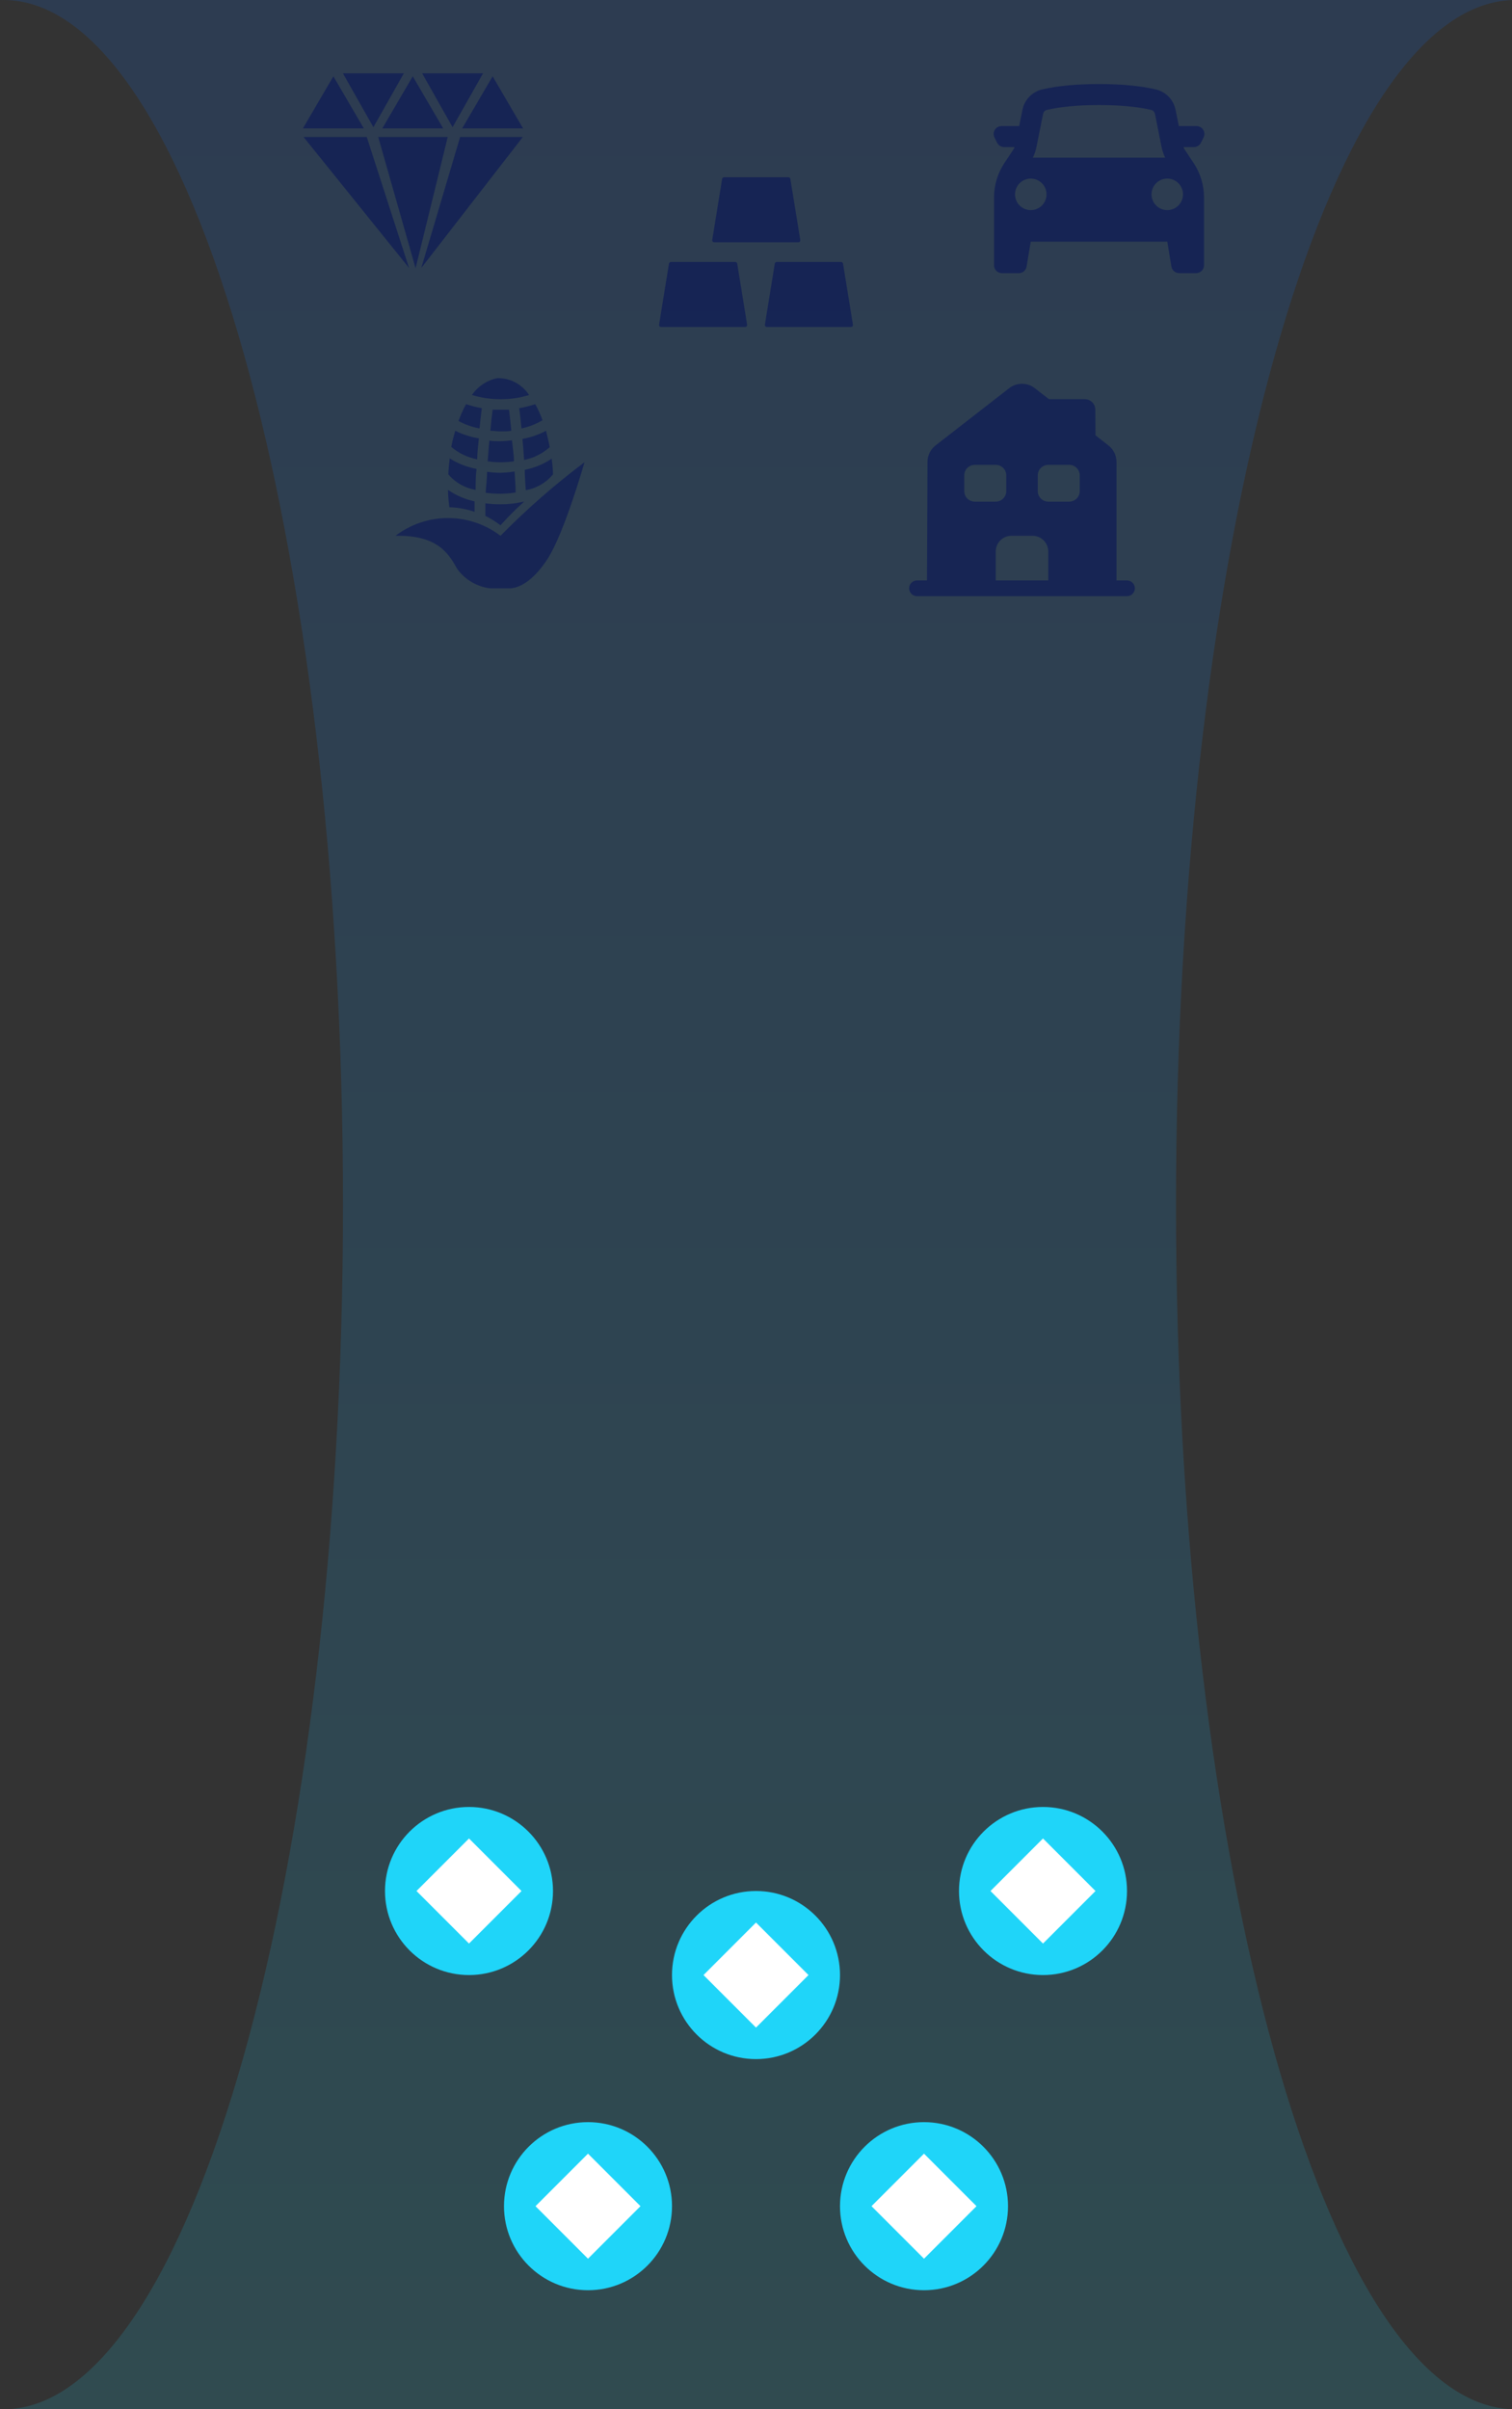 <svg width="216" height="344" viewBox="0 0 216 344" fill="none" xmlns="http://www.w3.org/2000/svg">
<rect x="0" y="0" width="216" height="344" fill="#333333" stroke="none"/>
<path fill-rule="evenodd" clip-rule="evenodd" d="M216 0L216 0.009C189.444 0.96 168 77.599 168 172C168 266.401 189.444 343.04 216 343.991L216 344L0.5 344C27.286 344 49 266.993 49 172C49 77.007 27.286 -8.24896e-06 0.5 -9.4198e-06L216 0ZM-3.91282e-10 0.009L0 -9.44166e-06L0.5 -9.4198e-06C0.333 -9.4271e-06 0.166 0.003 -3.91282e-10 0.009ZM-1.50363e-05 343.991C0.166 343.997 0.333 344 0.5 344L-1.50367e-05 344L-1.50363e-05 343.991Z" fill="url(#paint0_linear_580_1596)" fill-opacity="0.15"/>
<path fill-rule="evenodd" clip-rule="evenodd" d="M142.002 28.204V37.875C142.002 38.496 142.506 39 143.127 39H145.548C145.814 39 146.072 38.906 146.275 38.733C146.478 38.561 146.614 38.322 146.658 38.059L147.252 34.5H166.752L167.344 38.059C167.388 38.322 167.523 38.561 167.727 38.733C167.93 38.906 168.188 39 168.454 39H170.877C171.175 39 171.461 38.882 171.672 38.67C171.883 38.459 172.002 38.173 172.002 37.875V28.204C172.002 26.441 171.48 24.717 170.502 23.25L169.332 21.495C169.227 21.339 169.138 21.173 169.065 21H170.556C170.765 21 170.97 20.942 171.147 20.832C171.325 20.722 171.469 20.564 171.562 20.378L171.937 19.628C172.023 19.456 172.063 19.266 172.055 19.074C172.046 18.883 171.989 18.697 171.888 18.534C171.787 18.371 171.647 18.236 171.479 18.143C171.312 18.049 171.124 18 170.932 18H168.402L167.937 15.681C167.795 14.975 167.453 14.324 166.952 13.807C166.45 13.29 165.811 12.928 165.109 12.765C162.916 12.255 160.213 12 157.002 12C153.789 12 151.087 12.255 148.894 12.765C148.192 12.928 147.552 13.29 147.051 13.807C146.549 14.324 146.207 14.975 146.065 15.681L145.6 18H143.073C142.881 18 142.693 18.049 142.526 18.143C142.358 18.236 142.218 18.371 142.117 18.534C142.016 18.697 141.959 18.883 141.95 19.074C141.942 19.266 141.982 19.456 142.068 19.628L142.443 20.378C142.536 20.564 142.679 20.721 142.857 20.831C143.034 20.941 143.239 21 143.448 21H144.94C144.867 21.173 144.777 21.339 144.673 21.495L143.502 23.25C142.524 24.717 142.002 26.441 142.002 28.204ZM165.943 21.006C166.047 21.525 166.218 22.028 166.453 22.502H147.55C147.786 22.029 147.957 21.526 148.06 21.006L149.008 16.27C149.036 16.129 149.104 15.998 149.205 15.895C149.305 15.791 149.433 15.718 149.574 15.685C151.521 15.236 154.002 15 157.002 15C160.002 15 162.483 15.234 164.43 15.687C164.57 15.719 164.699 15.792 164.799 15.895C164.9 15.999 164.968 16.129 164.997 16.27L165.943 21.006ZM147.252 30C147.848 30 148.421 29.763 148.843 29.341C149.265 28.919 149.502 28.347 149.502 27.75C149.502 27.153 149.265 26.581 148.843 26.159C148.421 25.737 147.848 25.5 147.252 25.5C146.655 25.5 146.083 25.737 145.661 26.159C145.239 26.581 145.002 27.153 145.002 27.75C145.002 28.347 145.239 28.919 145.661 29.341C146.083 29.763 146.655 30 147.252 30ZM169.002 27.75C169.002 28.347 168.765 28.919 168.343 29.341C167.921 29.763 167.348 30 166.752 30C166.155 30 165.583 29.763 165.161 29.341C164.739 28.919 164.502 28.347 164.502 27.75C164.502 27.153 164.739 26.581 165.161 26.159C165.583 25.737 166.155 25.5 166.752 25.5C167.348 25.5 167.921 25.737 168.343 26.159C168.765 26.581 169.002 27.153 169.002 27.75Z" fill="#000D58" fill-opacity="0.5"/>
<g clip-path="url(#clip0_580_1596)">
<path d="M70.99 54.001C69.537 54.314 68.259 55.173 67.42 56.401C68.744 56.795 70.118 56.997 71.5 57.001C72.883 57.011 74.259 56.808 75.58 56.401C75.135 55.71 74.533 55.133 73.825 54.716C73.116 54.299 72.32 54.054 71.5 54.001C71.33 53.986 71.16 53.986 70.99 54.001ZM66.58 57.706C66.159 58.477 65.798 59.279 65.5 60.105C66.436 60.619 67.449 60.979 68.5 61.17C68.605 60.181 68.71 59.191 68.83 58.276C68.067 58.144 67.314 57.953 66.58 57.706ZM76.465 57.706C75.716 57.955 74.949 58.146 74.17 58.276C74.305 59.206 74.395 60.181 74.5 61.17C75.558 60.951 76.572 60.555 77.5 60.001C77.22 59.208 76.874 58.44 76.465 57.706ZM70.375 58.501C70.255 59.416 70.15 60.391 70.045 61.501C70.51 61.501 70.99 61.59 71.545 61.59C72.1 61.59 72.565 61.59 73.045 61.501C72.94 60.45 72.835 59.461 72.715 58.501C72.325 58.501 71.95 58.501 71.545 58.501C71.14 58.501 70.795 58.501 70.42 58.501H70.375ZM78.01 61.501C76.952 62.063 75.814 62.458 74.635 62.67C74.725 63.66 74.815 64.65 74.875 65.671C76.238 65.402 77.502 64.77 78.535 63.84C78.385 63.06 78.22 62.34 78.01 61.545V61.501ZM65.035 61.501C64.81 62.266 64.615 63.001 64.465 63.81C65.526 64.711 66.803 65.321 68.17 65.581C68.17 64.606 68.32 63.615 68.41 62.581C67.235 62.402 66.096 62.038 65.035 61.501ZM69.91 62.865C69.82 63.825 69.745 64.8 69.67 65.865C70.276 65.955 70.888 66 71.5 66.001C72.142 66.001 72.784 65.956 73.42 65.865C73.42 64.846 73.225 63.87 73.135 62.865C72.593 62.941 72.047 62.986 71.5 63.001C70.93 63.001 70.42 63.001 69.91 62.91V62.865ZM78.82 65.49C77.653 66.27 76.343 66.811 74.965 67.081C74.965 68.115 75.07 69.076 75.115 69.99C76.635 69.722 78.011 68.925 79 67.74C79 66.99 78.895 66.24 78.82 65.535V65.49ZM64.24 65.49C64.15 66.225 64.075 66.99 64.045 67.74C65.047 68.909 66.427 69.689 67.945 69.945C67.945 69.001 67.945 68.01 68.08 66.945C66.713 66.704 65.408 66.194 64.24 65.445V65.49ZM83.5 66.001C79.243 69.196 75.232 72.706 71.5 76.501C69.345 74.858 66.71 73.969 64 73.969C61.29 73.969 58.655 74.858 56.5 76.501C62.5 76.38 64.075 79.005 65.32 81.24C65.87 81.996 66.569 82.63 67.374 83.105C68.179 83.58 69.073 83.885 70 84.001H73C74.98 83.805 76.84 81.93 78.205 79.831C80.62 76.126 83.5 66.001 83.5 66.001ZM69.58 67.365C69.58 68.341 69.43 69.316 69.385 70.365C70.086 70.455 70.793 70.5 71.5 70.501C72.223 70.493 72.945 70.433 73.66 70.32C73.66 69.316 73.57 68.341 73.51 67.32C72.845 67.426 72.173 67.486 71.5 67.501C70.858 67.501 70.216 67.456 69.58 67.365ZM64 69.945C64 70.785 64.09 71.626 64.195 72.421C65.421 72.458 66.635 72.681 67.795 73.081C67.795 72.615 67.795 72.106 67.795 71.581C66.434 71.292 65.144 70.737 64 69.945ZM74.83 71.626C73.737 71.874 72.621 72 71.5 72.001C70.778 72 70.056 71.955 69.34 71.865C69.34 72.466 69.34 73.035 69.34 73.65C70.097 74.038 70.82 74.49 71.5 75.001C72.564 73.816 73.691 72.69 74.875 71.626H74.83Z" fill="#000D58" fill-opacity="0.5"/>
</g>
<path d="M161 82.873H159.5V65.968C159.5 65.038 159.08 64.168 158.345 63.598L156.5 62.158L156.47 58.483C156.47 57.658 155.795 56.998 154.97 56.998H149.855L147.845 55.438C146.765 54.583 145.235 54.583 144.155 55.438L133.655 63.598C132.92 64.168 132.5 65.038 132.5 65.953L132.425 82.873H131C130.385 82.873 129.875 83.383 129.875 83.998C129.875 84.613 130.385 85.123 131 85.123H161C161.615 85.123 162.125 84.613 162.125 83.998C162.125 83.383 161.615 82.873 161 82.873ZM137.75 70.123V67.873C137.75 67.048 138.425 66.373 139.25 66.373H142.25C143.075 66.373 143.75 67.048 143.75 67.873V70.123C143.75 70.948 143.075 71.623 142.25 71.623H139.25C138.425 71.623 137.75 70.948 137.75 70.123ZM149.75 82.873H142.25V78.748C142.25 77.503 143.255 76.498 144.5 76.498H147.5C148.745 76.498 149.75 77.503 149.75 78.748V82.873ZM154.25 70.123C154.25 70.948 153.575 71.623 152.75 71.623H149.75C148.925 71.623 148.25 70.948 148.25 70.123V67.873C148.25 67.048 148.925 66.373 149.75 66.373H152.75C153.575 66.373 154.25 67.048 154.25 67.873V70.123Z" fill="#000D58" fill-opacity="0.5"/>
<path d="M121.848 46.361L120.435 37.642C120.414 37.505 120.294 37.406 120.157 37.406H110.96C110.823 37.406 110.704 37.505 110.682 37.642L109.269 46.361C109.266 46.375 109.266 46.392 109.266 46.406C109.266 46.561 109.392 46.688 109.547 46.688H121.57C121.584 46.688 121.602 46.688 121.616 46.684C121.767 46.659 121.873 46.515 121.848 46.361ZM105.318 37.642C105.296 37.505 105.177 37.406 105.04 37.406H95.843C95.706 37.406 95.586 37.505 95.565 37.642L94.152 46.361C94.148 46.375 94.148 46.392 94.148 46.406C94.148 46.561 94.275 46.688 94.43 46.688H106.453C106.467 46.688 106.485 46.688 106.499 46.684C106.654 46.659 106.755 46.515 106.731 46.361L105.318 37.642ZM102.023 34.594H114.047C114.061 34.594 114.079 34.594 114.093 34.59C114.247 34.566 114.349 34.422 114.325 34.267L112.911 25.548C112.89 25.411 112.771 25.312 112.634 25.312H103.437C103.3 25.312 103.18 25.411 103.159 25.548L101.746 34.267C101.742 34.281 101.742 34.298 101.742 34.312C101.742 34.467 101.869 34.594 102.023 34.594Z" fill="#000D58" fill-opacity="0.5"/>
<path d="M43.365 19.559L58.437 38.266L52.393 19.559H43.365ZM54.031 19.559L59.369 38.304L63.962 19.559H54.031ZM60.181 38.266L74.691 19.559H65.733L60.181 38.266ZM74.725 18.335L70.375 10.896L66.022 18.335H74.725ZM69.007 10.47H60.304L64.654 18.164L69.007 10.47ZM63.316 18.335L58.966 10.896L54.615 18.335H63.316ZM57.693 10.47H48.991L53.342 18.164L57.693 10.47ZM47.624 10.896L43.273 18.335H51.975L47.624 10.896Z" fill="#000D58" fill-opacity="0.5"/>
<g clip-path="url(#clip1_580_1596)">
<path d="M67 282C73.627 282 79 276.627 79 270C79 263.373 73.627 258 67 258C60.373 258 55 263.373 55 270C55 276.627 60.373 282 67 282Z" fill="#1FD5F9"/>
<path fill-rule="evenodd" clip-rule="evenodd" d="M67 262.5L74.5 270L67 277.5L59.5 270L67 262.5Z" fill="white"/>
</g>
<g clip-path="url(#clip2_580_1596)">
<path d="M84 327C90.627 327 96 321.627 96 315C96 308.373 90.627 303 84 303C77.373 303 72 308.373 72 315C72 321.627 77.373 327 84 327Z" fill="#1FD5F9"/>
<path fill-rule="evenodd" clip-rule="evenodd" d="M84 307.5L91.5 315L84 322.5L76.5 315L84 307.5Z" fill="white"/>
</g>
<g clip-path="url(#clip3_580_1596)">
<path d="M132 327C138.627 327 144 321.627 144 315C144 308.373 138.627 303 132 303C125.373 303 120 308.373 120 315C120 321.627 125.373 327 132 327Z" fill="#1FD5F9"/>
<path fill-rule="evenodd" clip-rule="evenodd" d="M132 307.5L139.5 315L132 322.5L124.5 315L132 307.5Z" fill="white"/>
</g>
<g clip-path="url(#clip4_580_1596)">
<path d="M108 294C114.627 294 120 288.627 120 282C120 275.373 114.627 270 108 270C101.373 270 96 275.373 96 282C96 288.627 101.373 294 108 294Z" fill="#1FD5F9"/>
<path fill-rule="evenodd" clip-rule="evenodd" d="M108 274.5L115.5 282L108 289.5L100.5 282L108 274.5Z" fill="white"/>
</g>
<g clip-path="url(#clip5_580_1596)">
<path d="M149 282C155.627 282 161 276.627 161 270C161 263.373 155.627 258 149 258C142.373 258 137 263.373 137 270C137 276.627 142.373 282 149 282Z" fill="#1FD5F9"/>
<path fill-rule="evenodd" clip-rule="evenodd" d="M149 262.5L156.5 270L149 277.5L141.5 270L149 262.5Z" fill="white"/>
</g>
<defs>
<linearGradient id="paint0_linear_580_1596" x1="108" y1="-4.72083e-06" x2="108" y2="344" gradientUnits="userSpaceOnUse">
<stop stop-color="#0D6EFD"/>
<stop offset="1" stop-color="#1FD5F9"/>
</linearGradient>
<clipPath id="clip0_580_1596">
<rect width="36" height="36" fill="white" transform="translate(52 51)"/>
</clipPath>
<clipPath id="clip1_580_1596">
<rect width="24" height="24" fill="white" transform="translate(55 258)"/>
</clipPath>
<clipPath id="clip2_580_1596">
<rect width="24" height="24" fill="white" transform="translate(72 303)"/>
</clipPath>
<clipPath id="clip3_580_1596">
<rect width="24" height="24" fill="white" transform="translate(120 303)"/>
</clipPath>
<clipPath id="clip4_580_1596">
<rect width="24" height="24" fill="white" transform="translate(96 270)"/>
</clipPath>
<clipPath id="clip5_580_1596">
<rect width="24" height="24" fill="white" transform="translate(137 258)"/>
</clipPath>
</defs>
</svg>
